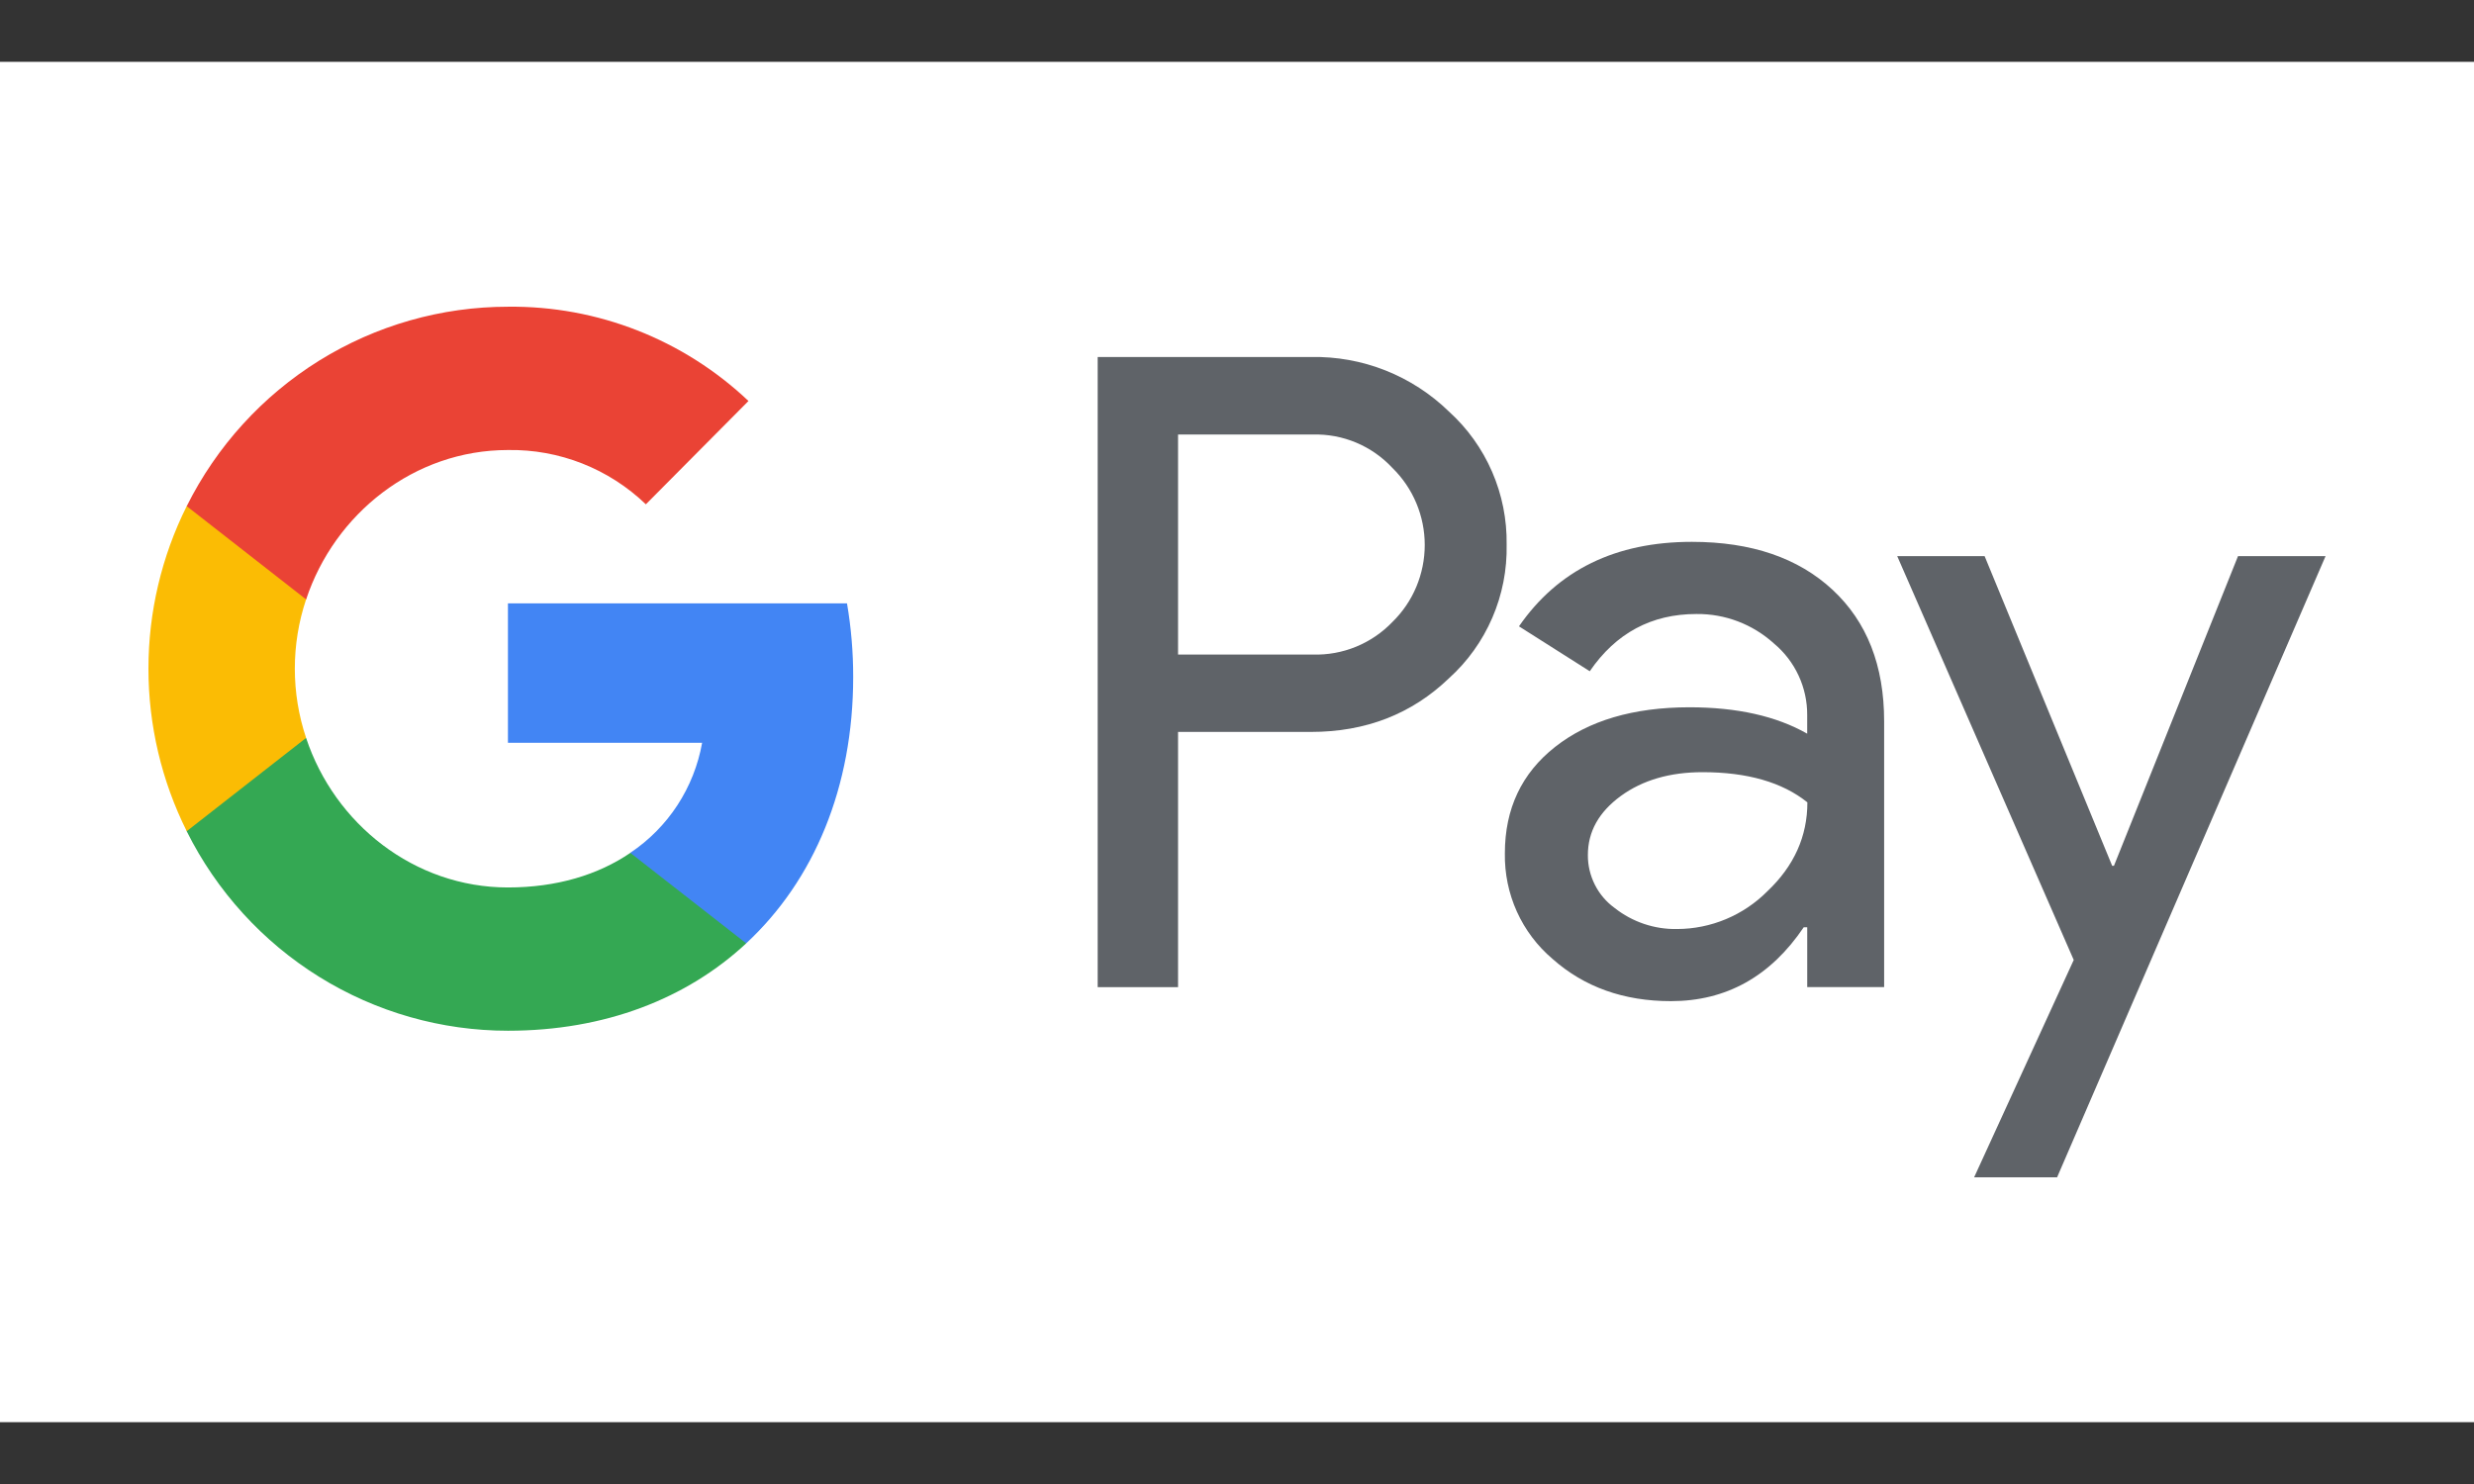 <svg width="80" height="48" viewBox="0 0 80 48" fill="none" xmlns="http://www.w3.org/2000/svg">
<rect x="0" y="0" width="80" height="48" fill="#333333" stroke="none"/>
<g clip-path="url(#clip0_6112_16278)">
<rect width="88" height="44" transform="translate(-4 2)" fill="white"/>
<path d="M38.094 31.929H35.495V11.547H42.389C43.212 11.53 44.031 11.677 44.797 11.98C45.563 12.283 46.262 12.735 46.854 13.312C47.452 13.853 47.927 14.517 48.249 15.259C48.571 16.001 48.731 16.803 48.719 17.613C48.736 18.427 48.578 19.235 48.256 19.981C47.934 20.728 47.456 21.396 46.854 21.939C45.648 23.097 44.16 23.675 42.389 23.674H38.094V31.929ZM38.094 21.171H42.454C42.932 21.186 43.407 21.099 43.85 20.918C44.293 20.736 44.694 20.464 45.026 20.117C45.357 19.794 45.62 19.407 45.799 18.979C45.978 18.551 46.071 18.091 46.071 17.627C46.071 17.162 45.978 16.703 45.799 16.275C45.62 15.847 45.357 15.46 45.026 15.136C44.698 14.783 44.299 14.504 43.855 14.317C43.412 14.131 42.934 14.041 42.454 14.055H38.094V21.171Z" fill="#5F6368"/>
<path d="M54.709 17.526C56.631 17.526 58.148 18.044 59.26 19.078C60.371 20.112 60.927 21.53 60.926 23.332V31.927H58.439V29.992H58.326C57.25 31.585 55.818 32.382 54.031 32.382C52.506 32.382 51.23 31.927 50.203 31.016C49.71 30.598 49.316 30.075 49.049 29.484C48.783 28.893 48.651 28.25 48.662 27.601C48.662 26.158 49.204 25.01 50.287 24.158C51.37 23.306 52.815 22.879 54.624 22.877C56.167 22.877 57.439 23.161 58.438 23.731V23.132C58.441 22.69 58.346 22.252 58.16 21.852C57.974 21.451 57.702 21.096 57.364 20.815C56.676 20.19 55.781 19.849 54.855 19.86C53.403 19.86 52.253 20.477 51.407 21.711L49.118 20.259C50.377 18.437 52.241 17.526 54.709 17.526ZM51.346 27.658C51.344 27.991 51.422 28.32 51.572 28.617C51.721 28.914 51.94 29.171 52.208 29.366C52.783 29.821 53.497 30.062 54.228 30.049C55.325 30.047 56.377 29.607 57.152 28.826C58.014 28.009 58.444 27.051 58.444 25.952C57.634 25.302 56.503 24.976 55.053 24.976C53.997 24.976 53.117 25.233 52.412 25.745C51.7 26.266 51.346 26.898 51.346 27.658Z" fill="#5F6368"/>
<path d="M75.2 17.988L66.519 38.08H63.836L67.057 31.05L61.349 17.988H64.175L68.3 28.005H68.357L72.369 17.988H75.2Z" fill="#5F6368"/>
<path d="M27.589 21.896C27.59 21.099 27.523 20.302 27.389 19.516H16.425V24.025H22.704C22.576 24.745 22.304 25.432 21.905 26.044C21.506 26.655 20.988 27.179 20.382 27.583V30.511H24.13C26.325 28.473 27.589 25.459 27.589 21.896Z" fill="#4285F4"/>
<path d="M16.425 33.339C19.562 33.339 22.204 32.302 24.13 30.513L20.383 27.586C19.34 28.298 17.996 28.705 16.425 28.705C13.393 28.705 10.819 26.646 9.899 23.871H6.038V26.888C7.005 28.827 8.489 30.458 10.323 31.597C12.158 32.736 14.27 33.339 16.425 33.339Z" fill="#34A853"/>
<path d="M9.898 23.868C9.412 22.415 9.412 20.84 9.898 19.387V16.37H6.038C5.224 18.001 4.8 19.802 4.8 21.628C4.8 23.453 5.224 25.254 6.038 26.885L9.898 23.868Z" fill="#FBBC04"/>
<path d="M16.425 14.556C18.083 14.528 19.685 15.159 20.885 16.312L24.203 12.97C22.099 10.979 19.312 9.887 16.425 9.921C14.27 9.921 12.158 10.524 10.323 11.663C8.489 12.803 7.005 14.433 6.038 16.372L9.899 19.389C10.819 16.614 13.393 14.556 16.425 14.556Z" fill="#EA4335"/>
</g>
<defs>
<clipPath id="clip0_6112_16278">
<rect width="80" height="48" fill="white"/>
</clipPath>
</defs>
</svg>
